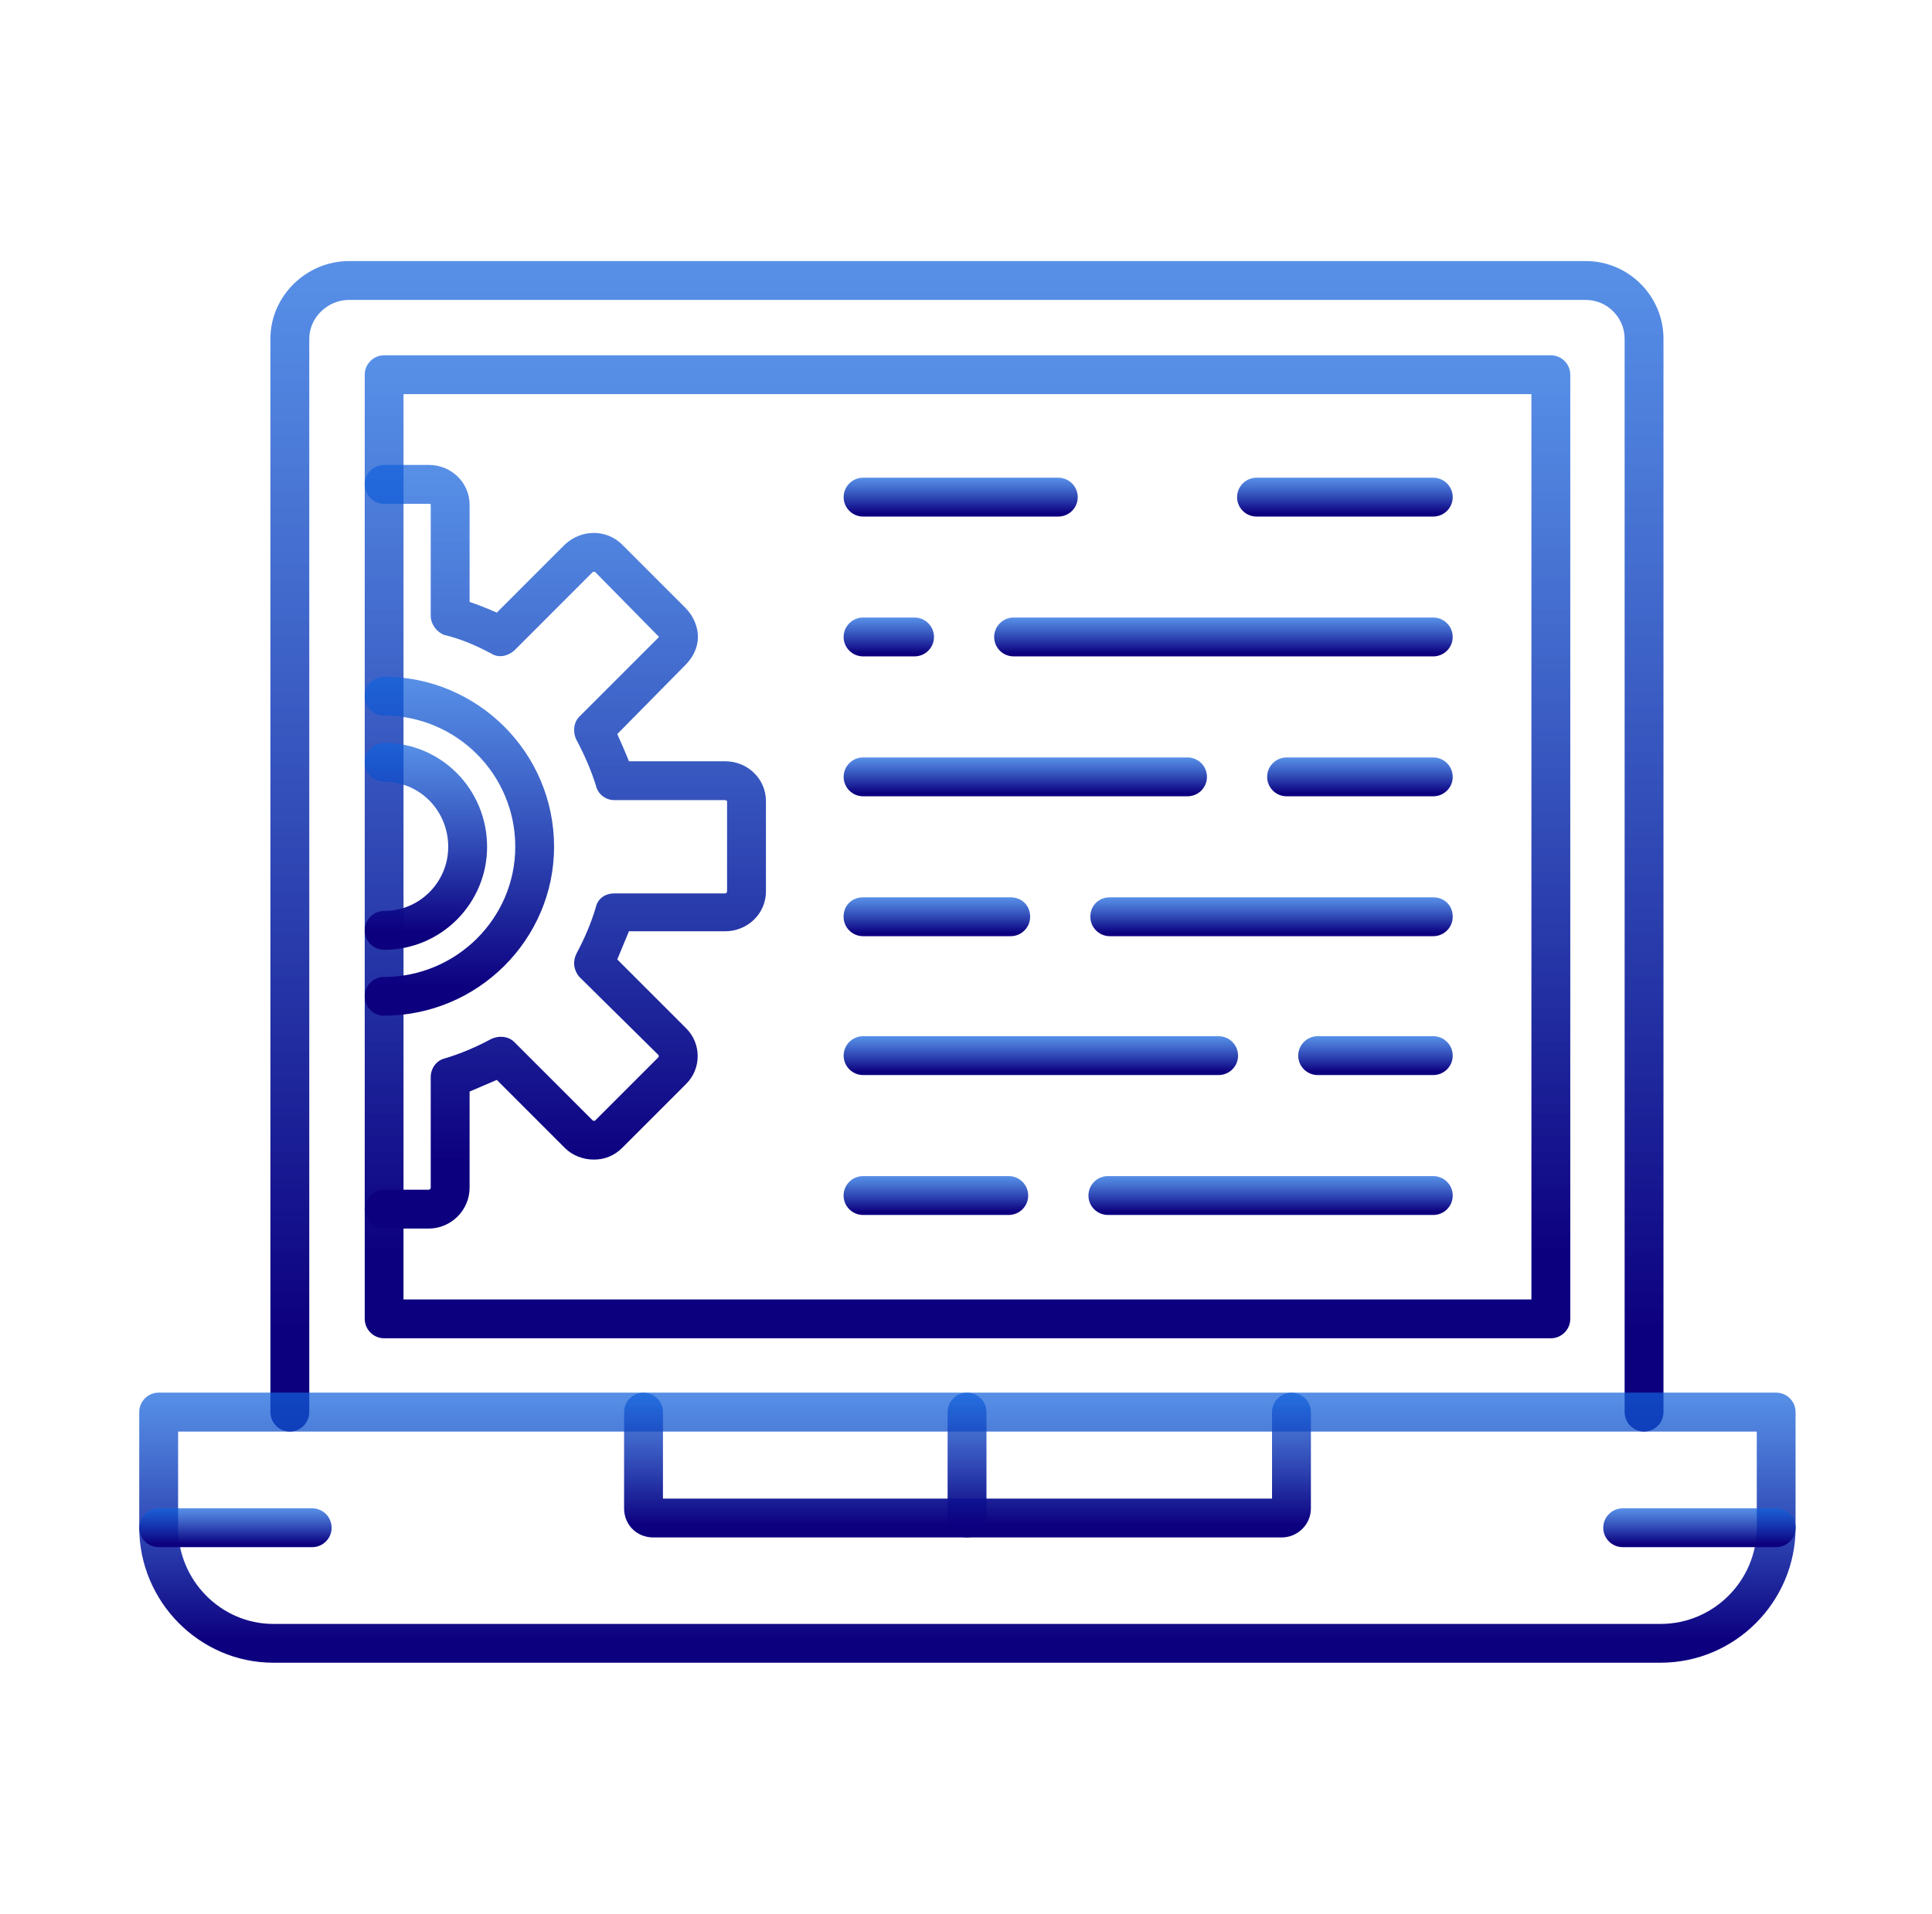 <svg width="111" height="110" viewBox="0 0 111 110" fill="none" xmlns="http://www.w3.org/2000/svg">
<path fill-rule="evenodd" clip-rule="evenodd" d="M94.457 82.257C93.843 82.257 93.34 81.754 93.34 81.14V19.466C93.34 18.238 92.335 17.233 91.107 17.233H20.058C18.83 17.233 17.769 18.238 17.769 19.466V81.14C17.769 81.754 17.267 82.257 16.653 82.257C16.038 82.257 15.536 81.754 15.536 81.14V19.466C15.536 17.01 17.602 15 20.058 15H91.107C93.564 15 95.573 17.01 95.573 19.466V81.14C95.573 81.754 95.071 82.257 94.457 82.257Z" fill="url(#paint0_linear_1208_957)"/>
<path fill-rule="evenodd" clip-rule="evenodd" d="M89.101 76.898H22.072C21.457 76.898 20.955 76.395 20.955 75.781V21.531C20.955 20.917 21.457 20.415 22.072 20.415H89.101C89.715 20.415 90.218 20.917 90.218 21.531V75.781C90.218 76.395 89.716 76.898 89.101 76.898ZM23.183 74.665H87.985V22.647H23.183V74.665Z" fill="url(#paint1_linear_1208_957)"/>
<path fill-rule="evenodd" clip-rule="evenodd" d="M95.406 95.54H15.704C11.461 95.54 8 92.023 8 87.78V81.137C8 80.523 8.502 80.021 9.117 80.021H102.045C102.66 80.021 103.162 80.523 103.162 81.137V87.78C103.162 92.023 99.701 95.54 95.402 95.54H95.406ZM10.233 82.258V87.784C10.233 90.799 12.689 93.311 15.704 93.311H95.406C98.476 93.311 100.933 90.799 100.933 87.784V82.258H10.233Z" fill="url(#paint2_linear_1208_957)"/>
<path fill-rule="evenodd" clip-rule="evenodd" d="M73.641 88.342H37.531C36.582 88.342 35.856 87.616 35.856 86.667V81.141C35.856 80.526 36.358 80.024 36.972 80.024C37.587 80.024 38.089 80.526 38.089 81.141V86.109H73.083V81.141C73.083 80.526 73.585 80.024 74.2 80.024C74.814 80.024 75.316 80.526 75.316 81.141V86.667C75.316 87.616 74.534 88.342 73.641 88.342Z" fill="url(#paint3_linear_1208_957)"/>
<path fill-rule="evenodd" clip-rule="evenodd" d="M55.559 88.342C54.945 88.342 54.443 87.84 54.443 87.225V81.141C54.443 80.526 54.945 80.024 55.559 80.024C56.173 80.024 56.676 80.526 56.676 81.141V87.225C56.676 87.84 56.173 88.342 55.559 88.342Z" fill="url(#paint4_linear_1208_957)"/>
<path fill-rule="evenodd" clip-rule="evenodd" d="M102.049 88.9H93.229C92.615 88.9 92.112 88.398 92.112 87.784C92.112 87.17 92.615 86.667 93.229 86.667H102.049C102.663 86.667 103.166 87.17 103.166 87.784C103.166 88.398 102.663 88.9 102.049 88.9Z" fill="url(#paint5_linear_1208_957)"/>
<path fill-rule="evenodd" clip-rule="evenodd" d="M17.937 88.9H9.117C8.502 88.9 8 88.398 8 87.784C8 87.17 8.502 86.667 9.117 86.667H17.937C18.551 86.667 19.053 87.17 19.053 87.784C19.053 88.398 18.551 88.9 17.937 88.9Z" fill="url(#paint6_linear_1208_957)"/>
<path fill-rule="evenodd" clip-rule="evenodd" d="M24.635 70.593H22.067C21.453 70.593 20.951 70.091 20.951 69.477C20.951 68.863 21.453 68.36 22.067 68.36H24.635C24.691 68.36 24.747 68.305 24.747 68.249V61.885C24.747 61.382 25.082 60.936 25.528 60.824C26.477 60.545 27.37 60.154 28.208 59.708C28.654 59.484 29.213 59.54 29.548 59.875L34.069 64.397H34.181L37.81 60.768C37.865 60.712 37.865 60.657 37.81 60.601L33.288 56.135C32.953 55.744 32.897 55.242 33.12 54.795C33.567 53.958 33.958 53.065 34.237 52.115C34.349 51.613 34.795 51.334 35.298 51.334H41.662C41.717 51.334 41.773 51.278 41.773 51.222V46.031C41.773 46.031 41.717 45.975 41.662 45.975H35.298C34.795 45.975 34.349 45.64 34.237 45.137C33.958 44.244 33.567 43.351 33.12 42.514C32.897 42.067 32.953 41.509 33.288 41.174L37.81 36.652C37.865 36.596 37.865 36.541 37.81 36.541L34.181 32.856H34.069L29.548 37.378C29.157 37.713 28.654 37.825 28.208 37.545C27.37 37.099 26.477 36.708 25.528 36.485C25.082 36.317 24.747 35.871 24.747 35.368V29.004C24.747 28.948 24.691 28.948 24.635 28.948H22.067C21.453 28.948 20.951 28.446 20.951 27.832C20.951 27.218 21.453 26.715 22.067 26.715H24.635C25.919 26.715 26.98 27.72 26.98 29.004V34.587C27.482 34.754 28.04 34.977 28.543 35.201L32.45 31.293C33.4 30.4 34.851 30.4 35.744 31.293L39.373 34.922C39.819 35.368 40.098 35.982 40.098 36.596C40.098 37.21 39.819 37.769 39.373 38.215L35.465 42.179C35.688 42.681 35.912 43.184 36.135 43.742H41.661C42.946 43.742 44.006 44.747 44.006 46.031V51.222C44.006 52.506 42.945 53.511 41.661 53.511H36.135C35.912 54.069 35.688 54.572 35.465 55.13L39.373 59.038C40.322 59.931 40.322 61.438 39.373 62.331L35.744 65.96C35.297 66.406 34.739 66.63 34.125 66.63C33.511 66.63 32.897 66.406 32.45 65.96L28.543 62.052C28.04 62.275 27.482 62.498 26.98 62.722V68.249C26.98 69.532 25.919 70.593 24.635 70.593Z" fill="url(#paint7_linear_1208_957)"/>
<path fill-rule="evenodd" clip-rule="evenodd" d="M22.067 58.368C21.453 58.368 20.951 57.865 20.951 57.251C20.951 56.637 21.453 56.135 22.067 56.135C26.198 56.135 29.604 52.785 29.604 48.654C29.604 44.468 26.198 41.118 22.067 41.118C21.453 41.118 20.951 40.616 20.951 40.002C20.951 39.388 21.453 38.885 22.067 38.885C27.426 38.885 31.833 43.239 31.833 48.651C31.833 54.01 27.423 58.36 22.067 58.36V58.368Z" fill="url(#paint8_linear_1208_957)"/>
<path fill-rule="evenodd" clip-rule="evenodd" d="M22.067 54.576C21.453 54.576 20.951 54.074 20.951 53.46C20.951 52.846 21.453 52.343 22.067 52.343C24.133 52.343 25.752 50.668 25.752 48.659C25.752 46.593 24.133 44.919 22.067 44.919C21.453 44.919 20.951 44.416 20.951 43.802C20.951 43.188 21.453 42.685 22.067 42.685C25.361 42.685 27.985 45.365 27.985 48.659C27.985 51.896 25.361 54.576 22.067 54.576Z" fill="url(#paint9_linear_1208_957)"/>
<path fill-rule="evenodd" clip-rule="evenodd" d="M82.347 29.682H72.191C71.577 29.682 71.075 29.18 71.075 28.566C71.075 27.952 71.577 27.449 72.191 27.449H82.347C82.962 27.449 83.464 27.952 83.464 28.566C83.464 29.18 82.962 29.682 82.347 29.682ZM60.803 29.682H49.587C48.973 29.682 48.47 29.18 48.47 28.566C48.47 27.952 48.973 27.449 49.587 27.449H60.803C61.417 27.449 61.92 27.952 61.92 28.566C61.92 29.18 61.417 29.682 60.803 29.682Z" fill="url(#paint10_linear_1208_957)"/>
<path fill-rule="evenodd" clip-rule="evenodd" d="M82.347 37.716H58.234C57.62 37.716 57.118 37.214 57.118 36.6C57.118 35.986 57.62 35.483 58.234 35.483H82.347C82.961 35.483 83.463 35.986 83.463 36.6C83.463 37.214 82.961 37.716 82.347 37.716ZM52.544 37.716H49.586C48.972 37.716 48.469 37.214 48.469 36.6C48.469 35.986 48.972 35.483 49.586 35.483H52.544C53.158 35.483 53.661 35.986 53.661 36.6C53.661 37.214 53.159 37.716 52.544 37.716Z" fill="url(#paint11_linear_1208_957)"/>
<path fill-rule="evenodd" clip-rule="evenodd" d="M82.347 45.756H73.918C73.304 45.756 72.802 45.253 72.802 44.639C72.802 44.025 73.304 43.523 73.918 43.523H82.347C82.962 43.523 83.464 44.025 83.464 44.639C83.464 45.253 82.962 45.756 82.347 45.756ZM68.228 45.756H49.587C48.973 45.756 48.47 45.253 48.47 44.639C48.47 44.025 48.973 43.523 49.587 43.523H68.228C68.842 43.523 69.344 44.025 69.344 44.639C69.344 45.253 68.842 45.756 68.228 45.756Z" fill="url(#paint12_linear_1208_957)"/>
<path fill-rule="evenodd" clip-rule="evenodd" d="M82.348 53.794H63.762C63.148 53.794 62.645 53.291 62.645 52.677C62.645 52.007 63.148 51.561 63.762 51.561H82.348C82.962 51.561 83.464 52.007 83.464 52.677C83.464 53.291 82.962 53.794 82.348 53.794ZM58.068 53.794H49.583C48.969 53.794 48.466 53.291 48.466 52.677C48.466 52.007 48.969 51.561 49.583 51.561H58.068C58.682 51.561 59.185 52.007 59.185 52.677C59.185 53.291 58.682 53.794 58.068 53.794Z" fill="url(#paint13_linear_1208_957)"/>
<path fill-rule="evenodd" clip-rule="evenodd" d="M82.347 61.773H75.704C75.09 61.773 74.588 61.271 74.588 60.657C74.588 60.042 75.09 59.54 75.704 59.54H82.347C82.962 59.54 83.464 60.042 83.464 60.657C83.464 61.271 82.962 61.773 82.347 61.773ZM70.014 61.773H49.587C48.973 61.773 48.47 61.271 48.47 60.657C48.47 60.042 48.973 59.54 49.587 59.54H70.014C70.628 59.54 71.131 60.042 71.131 60.657C71.131 61.271 70.628 61.773 70.014 61.773Z" fill="url(#paint14_linear_1208_957)"/>
<path fill-rule="evenodd" clip-rule="evenodd" d="M82.349 69.812H63.651C63.037 69.812 62.535 69.31 62.535 68.696C62.535 68.082 63.037 67.579 63.651 67.579H82.349C82.963 67.579 83.465 68.082 83.465 68.696C83.465 69.31 82.963 69.812 82.349 69.812ZM57.956 69.812H49.583C48.969 69.812 48.466 69.31 48.466 68.696C48.466 68.082 48.969 67.579 49.583 67.579H57.956C58.571 67.579 59.073 68.082 59.073 68.696C59.073 69.31 58.571 69.812 57.956 69.812Z" fill="url(#paint15_linear_1208_957)"/>
<defs>
<linearGradient id="paint0_linear_1208_957" x1="68.27" y1="-7.444" x2="68.27" y2="76.398" gradientUnits="userSpaceOnUse">
<stop stop-color="#1586FF" stop-opacity="0.6"/>
<stop offset="1" stop-color="#0D007F"/>
</linearGradient>
<linearGradient id="paint1_linear_1208_957" x1="66.59" y1="1.566" x2="66.59" y2="71.978" gradientUnits="userSpaceOnUse">
<stop stop-color="#1586FF" stop-opacity="0.6"/>
<stop offset="1" stop-color="#0D007F"/>
</linearGradient>
<linearGradient id="paint2_linear_1208_957" x1="70.7" y1="74.842" x2="70.7" y2="94.188" gradientUnits="userSpaceOnUse">
<stop stop-color="#1586FF" stop-opacity="0.6"/>
<stop offset="1" stop-color="#0D007F"/>
</linearGradient>
<linearGradient id="paint3_linear_1208_957" x1="61.855" y1="77.248" x2="61.855" y2="87.617" gradientUnits="userSpaceOnUse">
<stop stop-color="#1586FF" stop-opacity="0.6"/>
<stop offset="1" stop-color="#0D007F"/>
</linearGradient>
<linearGradient id="paint4_linear_1208_957" x1="55.914" y1="77.248" x2="55.914" y2="87.617" gradientUnits="userSpaceOnUse">
<stop stop-color="#1586FF" stop-opacity="0.6"/>
<stop offset="1" stop-color="#0D007F"/>
</linearGradient>
<linearGradient id="paint5_linear_1208_957" x1="99.395" y1="85.922" x2="99.395" y2="88.706" gradientUnits="userSpaceOnUse">
<stop stop-color="#1586FF" stop-opacity="0.6"/>
<stop offset="1" stop-color="#0D007F"/>
</linearGradient>
<linearGradient id="paint6_linear_1208_957" x1="15.283" y1="85.922" x2="15.283" y2="88.706" gradientUnits="userSpaceOnUse">
<stop stop-color="#1586FF" stop-opacity="0.6"/>
<stop offset="1" stop-color="#0D007F"/>
</linearGradient>
<linearGradient id="paint7_linear_1208_957" x1="36.141" y1="12.073" x2="36.141" y2="66.771" gradientUnits="userSpaceOnUse">
<stop stop-color="#1586FF" stop-opacity="0.6"/>
<stop offset="1" stop-color="#0D007F"/>
</linearGradient>
<linearGradient id="paint8_linear_1208_957" x1="28.121" y1="32.383" x2="28.121" y2="56.671" gradientUnits="userSpaceOnUse">
<stop stop-color="#1586FF" stop-opacity="0.6"/>
<stop offset="1" stop-color="#0D007F"/>
</linearGradient>
<linearGradient id="paint9_linear_1208_957" x1="25.585" y1="38.717" x2="25.585" y2="53.54" gradientUnits="userSpaceOnUse">
<stop stop-color="#1586FF" stop-opacity="0.6"/>
<stop offset="1" stop-color="#0D007F"/>
</linearGradient>
<linearGradient id="paint10_linear_1208_957" x1="71.527" y1="26.704" x2="71.527" y2="29.488" gradientUnits="userSpaceOnUse">
<stop stop-color="#1586FF" stop-opacity="0.6"/>
<stop offset="1" stop-color="#0D007F"/>
</linearGradient>
<linearGradient id="paint11_linear_1208_957" x1="71.526" y1="34.738" x2="71.526" y2="37.522" gradientUnits="userSpaceOnUse">
<stop stop-color="#1586FF" stop-opacity="0.6"/>
<stop offset="1" stop-color="#0D007F"/>
</linearGradient>
<linearGradient id="paint12_linear_1208_957" x1="71.527" y1="42.778" x2="71.527" y2="45.561" gradientUnits="userSpaceOnUse">
<stop stop-color="#1586FF" stop-opacity="0.6"/>
<stop offset="1" stop-color="#0D007F"/>
</linearGradient>
<linearGradient id="paint13_linear_1208_957" x1="71.525" y1="50.816" x2="71.525" y2="53.599" gradientUnits="userSpaceOnUse">
<stop stop-color="#1586FF" stop-opacity="0.6"/>
<stop offset="1" stop-color="#0D007F"/>
</linearGradient>
<linearGradient id="paint14_linear_1208_957" x1="71.527" y1="58.795" x2="71.527" y2="61.579" gradientUnits="userSpaceOnUse">
<stop stop-color="#1586FF" stop-opacity="0.6"/>
<stop offset="1" stop-color="#0D007F"/>
</linearGradient>
<linearGradient id="paint15_linear_1208_957" x1="71.526" y1="66.834" x2="71.526" y2="69.618" gradientUnits="userSpaceOnUse">
<stop stop-color="#1586FF" stop-opacity="0.6"/>
<stop offset="1" stop-color="#0D007F"/>
</linearGradient>
</defs>
</svg>
